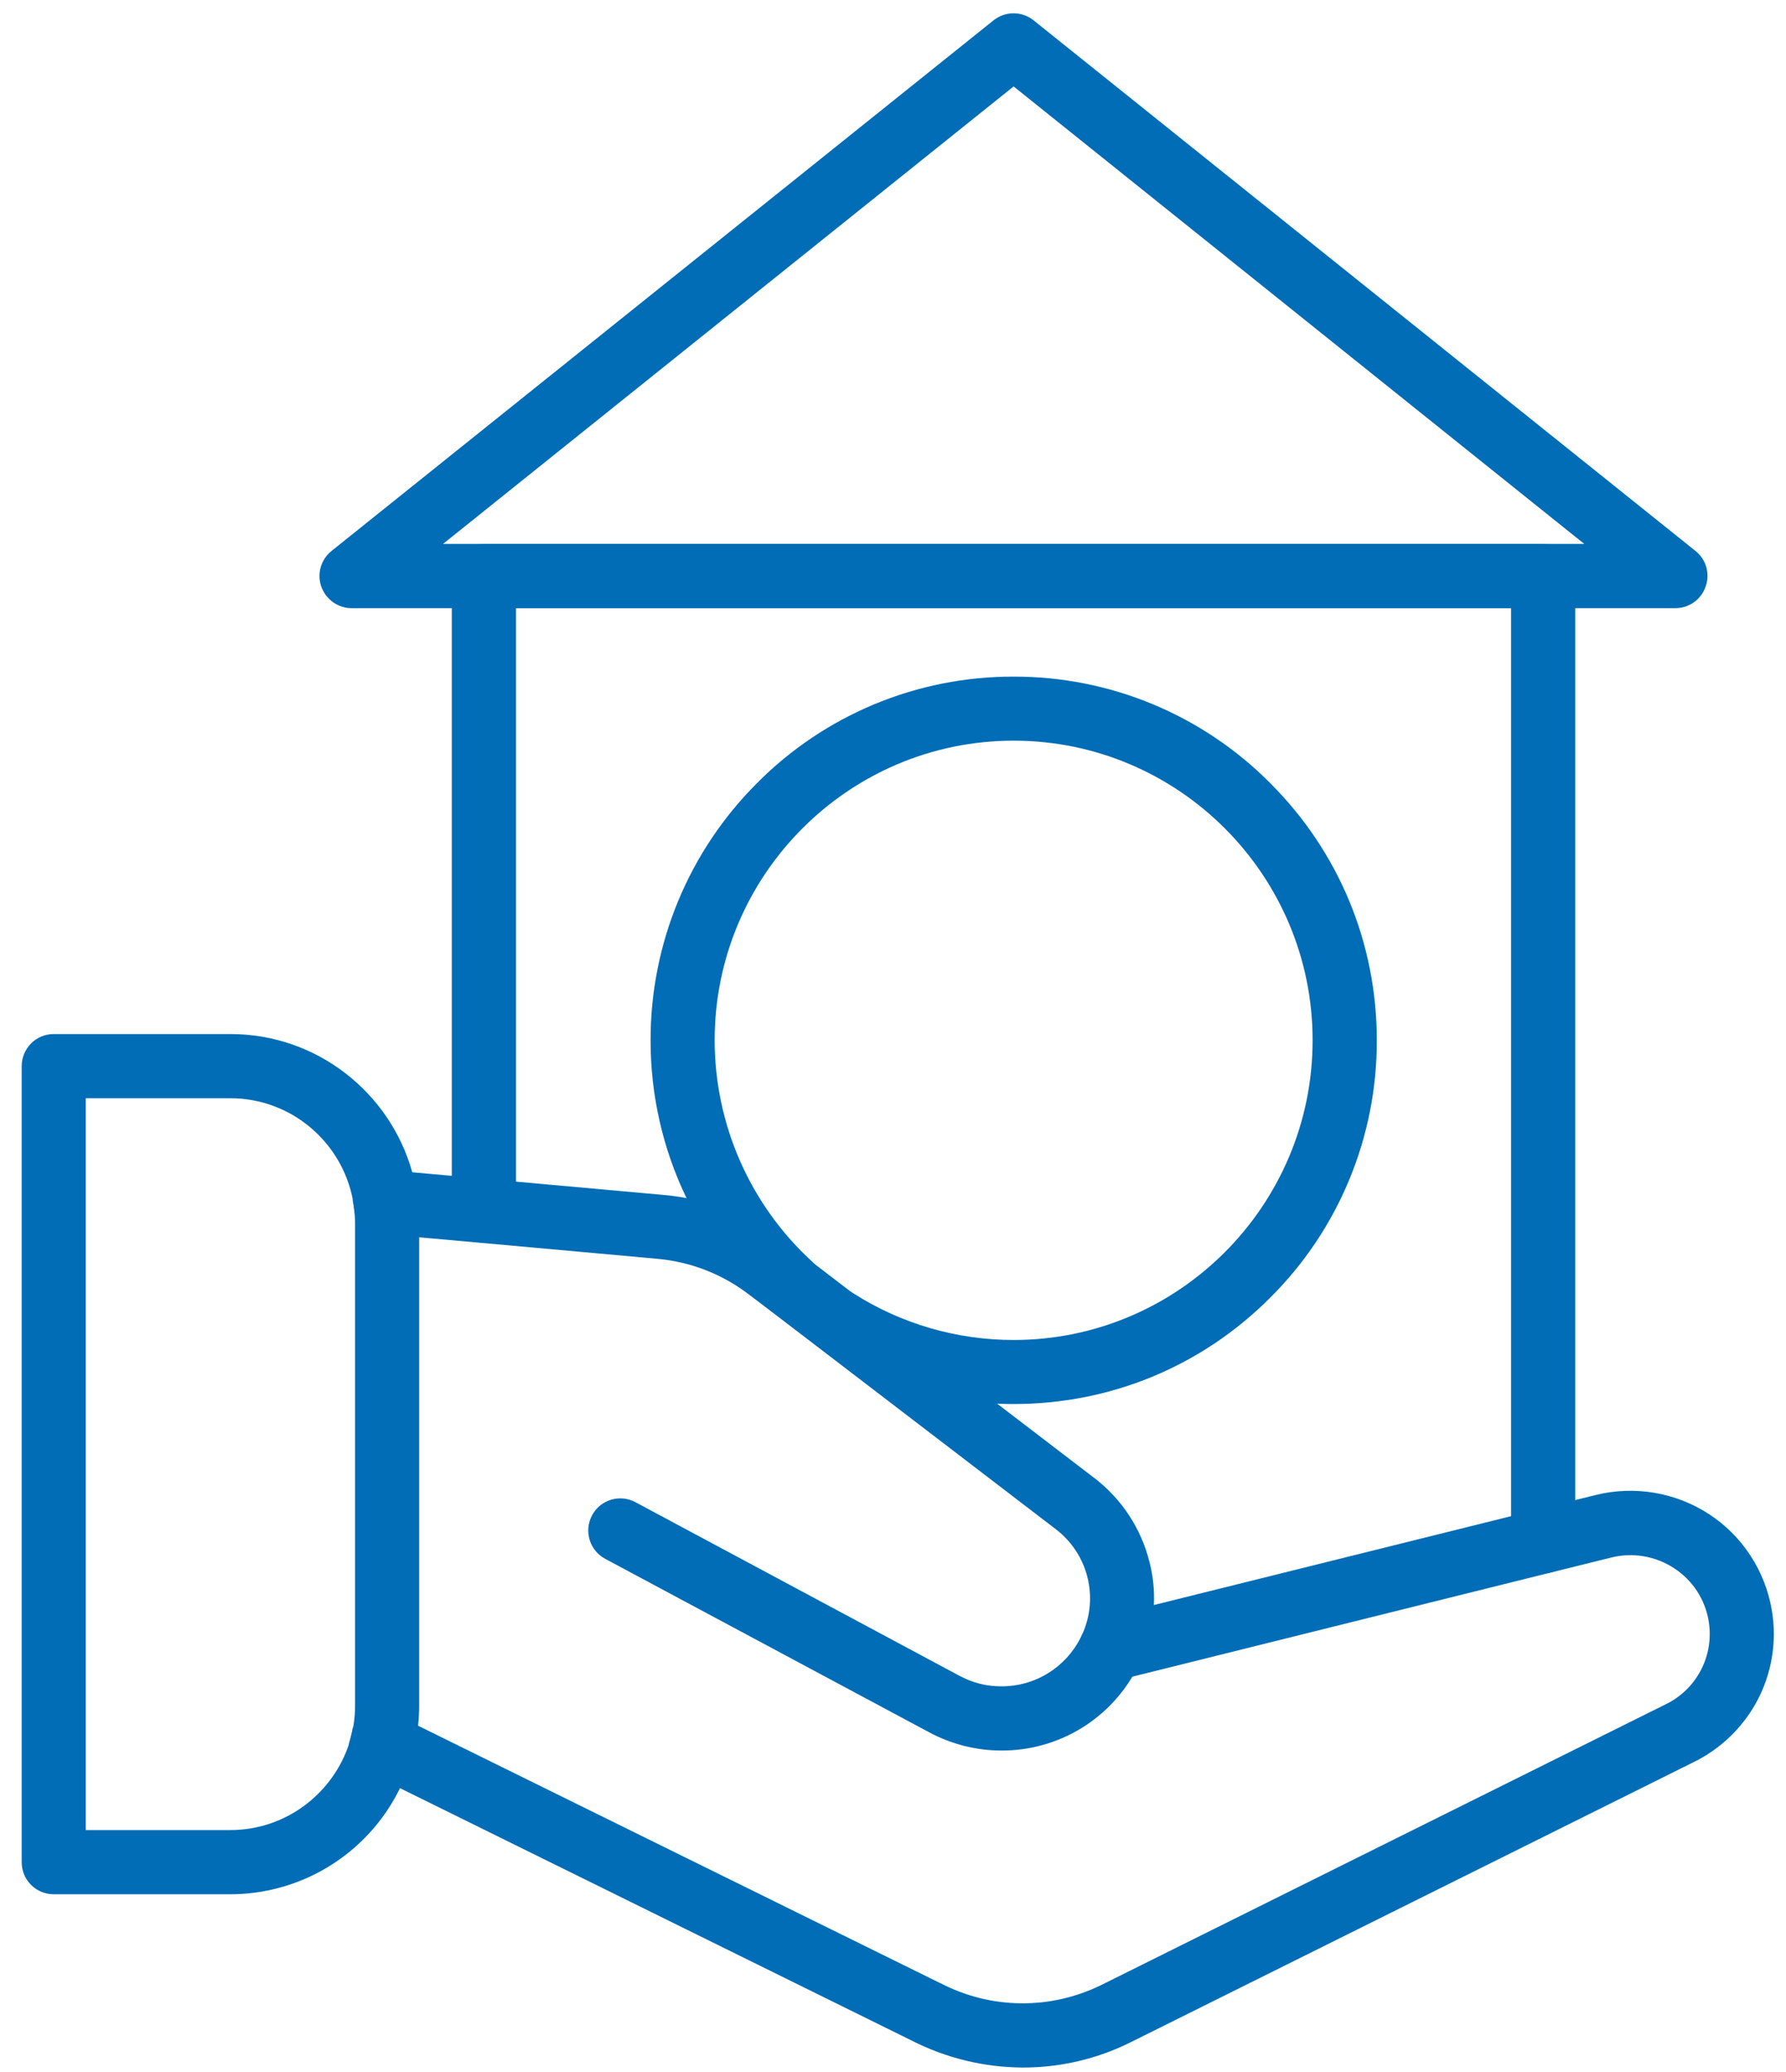 <svg width="69" height="80" viewBox="0 0 69 80" fill="none" xmlns="http://www.w3.org/2000/svg">
<g clip-path="url(#clip0_17363_14809)">
<path d="M44.578 61.986C44.544 62.753 44.36 63.507 44.036 64.203C44.015 64.251 43.987 64.305 43.961 64.358C43.471 65.336 42.717 66.158 41.785 66.731C40.853 67.303 39.78 67.604 38.686 67.599C37.718 67.599 36.755 67.354 35.897 66.895L23.379 60.195C23.09 60.039 22.873 59.775 22.779 59.46C22.684 59.145 22.718 58.805 22.874 58.515C22.95 58.371 23.054 58.244 23.18 58.141C23.306 58.038 23.451 57.961 23.606 57.914C23.762 57.867 23.925 57.851 24.087 57.867C24.249 57.883 24.406 57.931 24.549 58.008L37.062 64.71C37.569 64.982 38.111 65.12 38.681 65.12C39.316 65.124 39.94 64.95 40.481 64.618C41.023 64.287 41.462 63.81 41.747 63.243C41.747 63.243 41.747 63.238 41.753 63.238C41.763 63.223 41.768 63.201 41.779 63.186C41.784 63.169 41.795 63.153 41.8 63.138C42.123 62.441 42.199 61.655 42.013 60.91C41.827 60.165 41.391 59.506 40.778 59.043L31.517 51.958L29.835 50.673L28.93 49.986C27.905 49.201 26.678 48.724 25.392 48.61L18.567 47.992L16.187 47.779L14.752 47.65C14.514 47.629 14.287 47.539 14.099 47.392C13.911 47.245 13.769 47.046 13.692 46.819C13.682 46.658 13.654 46.505 13.627 46.35C13.627 46.333 13.627 46.317 13.634 46.307C13.664 45.98 13.821 45.679 14.072 45.468C14.323 45.258 14.648 45.154 14.974 45.182L15.917 45.268L17.46 45.406L19.935 45.63L25.614 46.142C27.367 46.292 29.039 46.944 30.431 48.019L31.368 48.732L32.986 49.969L38.543 54.218L42.28 57.076C43.342 57.888 44.095 59.039 44.413 60.337C44.551 60.875 44.606 61.431 44.578 61.986Z" fill="#006DB6"/>
<path d="M68.53 63.094C68.53 64.113 68.248 65.115 67.71 65.984C67.166 66.862 66.388 67.571 65.463 68.031L43.669 78.87C42.379 79.511 40.957 79.843 39.517 79.84C38.017 79.834 36.54 79.474 35.205 78.79L15.448 69.049L14.176 68.426C13.968 68.323 13.793 68.165 13.671 67.968C13.549 67.771 13.484 67.544 13.484 67.312C13.542 67.125 13.591 66.927 13.627 66.73C13.778 66.445 14.034 66.231 14.34 66.132C14.646 66.034 14.979 66.059 15.268 66.203L16.139 66.634L36.307 76.572C36.318 76.576 36.323 76.583 36.334 76.583C37.294 77.082 38.358 77.349 39.44 77.36C40.522 77.371 41.591 77.126 42.561 76.646L64.363 65.808C64.947 65.523 65.424 65.056 65.721 64.477C66.018 63.898 66.12 63.239 66.012 62.598C65.944 62.185 65.79 61.791 65.561 61.44C65.332 61.09 65.033 60.791 64.682 60.562C64.326 60.328 63.926 60.169 63.507 60.098C63.087 60.026 62.657 60.043 62.244 60.147L59.923 60.722L43.743 64.748L43.21 64.881C42.985 64.937 42.749 64.928 42.529 64.857C42.309 64.785 42.113 64.653 41.964 64.476C41.815 64.299 41.719 64.084 41.686 63.854C41.654 63.625 41.686 63.391 41.779 63.179C41.784 63.164 41.795 63.149 41.8 63.132C41.954 62.812 42.242 62.567 42.614 62.471L44.578 61.98L58.38 58.548L60.855 57.928L61.648 57.731C62.392 57.547 63.166 57.518 63.921 57.647C64.677 57.775 65.398 58.058 66.039 58.478C66.673 58.895 67.215 59.438 67.629 60.074C68.044 60.709 68.324 61.424 68.45 62.172C68.503 62.481 68.53 62.786 68.53 63.095V63.094Z" fill="#006DB6"/>
<path d="M15.922 45.251C15.06 42.186 12.239 39.931 8.906 39.931H2.073C1.391 39.931 0.838 40.485 0.838 41.172V71.912C0.838 72.595 1.391 73.149 2.073 73.149H8.901C10.836 73.147 12.692 72.376 14.059 71.007C15.427 69.638 16.194 67.781 16.194 65.846V47.228C16.194 46.541 16.097 45.88 15.922 45.251ZM8.901 70.67H3.313V42.41H8.902C11.249 42.41 13.213 44.105 13.633 46.339C13.66 46.493 13.686 46.648 13.697 46.808C13.707 46.947 13.718 47.09 13.718 47.235V65.85C13.72 66.346 13.645 66.839 13.495 67.312C12.871 69.252 11.046 70.67 8.901 70.67ZM59.62 60.759C58.939 60.759 58.379 60.205 58.379 59.518V23.478H19.935V46.743C19.935 47.426 19.381 47.985 18.694 47.985C18.008 47.985 17.455 47.431 17.455 46.744V22.241C17.455 21.559 18.009 21 18.695 21H59.615C60.296 21 60.855 21.554 60.855 22.241V59.518C60.86 60.206 60.301 60.759 59.62 60.759Z" fill="#006DB6"/>
<path d="M65.506 21.278L39.932 0.786C39.712 0.61 39.439 0.514 39.158 0.514C38.876 0.514 38.603 0.61 38.383 0.786L12.807 21.277C12.397 21.607 12.238 22.156 12.413 22.651C12.588 23.148 13.057 23.484 13.579 23.484H64.728C65.256 23.484 65.724 23.153 65.894 22.652C65.981 22.411 65.991 22.149 65.921 21.902C65.852 21.655 65.706 21.437 65.505 21.277L65.506 21.278ZM17.115 21.005L39.16 3.338L61.207 21.005H17.115ZM49.076 30.244C47.778 28.936 46.233 27.898 44.531 27.192C42.828 26.485 41.003 26.124 39.16 26.129C37.317 26.124 35.491 26.485 33.789 27.191C32.086 27.898 30.541 28.935 29.244 30.244C27.938 31.547 26.902 33.095 26.197 34.8C25.492 36.504 25.131 38.332 25.135 40.176C25.132 42.278 25.603 44.354 26.514 46.248C27.297 47.89 28.395 49.362 29.744 50.583C29.776 50.609 29.803 50.636 29.835 50.657C30.197 50.924 30.66 50.971 31.059 50.806C31.028 51.041 31.065 51.279 31.165 51.494C31.265 51.708 31.424 51.889 31.623 52.016C33.875 53.458 36.493 54.222 39.166 54.218C42.913 54.218 46.436 52.758 49.082 50.102C50.389 48.801 51.425 47.253 52.13 45.548C52.836 43.843 53.196 42.016 53.191 40.171C53.191 36.417 51.727 32.894 49.076 30.244ZM39.16 51.745C36.976 51.746 34.837 51.127 32.992 49.959L32.949 49.932C32.751 49.804 32.52 49.736 32.284 49.735C32.119 49.735 31.954 49.766 31.799 49.831C31.852 49.441 31.719 49.031 31.405 48.749L31.374 48.717C30.189 47.631 29.242 46.311 28.594 44.84C27.946 43.369 27.611 41.779 27.61 40.171C27.61 33.79 32.789 28.602 39.16 28.602C45.531 28.602 50.711 33.79 50.711 40.171C50.711 46.552 45.531 51.745 39.16 51.745Z" fill="#006DB6"/>
</g>
<defs>
<clipPath id="clip0_17363_14809">
<rect width="67.692" height="80" fill="white" transform="translate(0.838)"/>
</clipPath>
</defs>
</svg>
